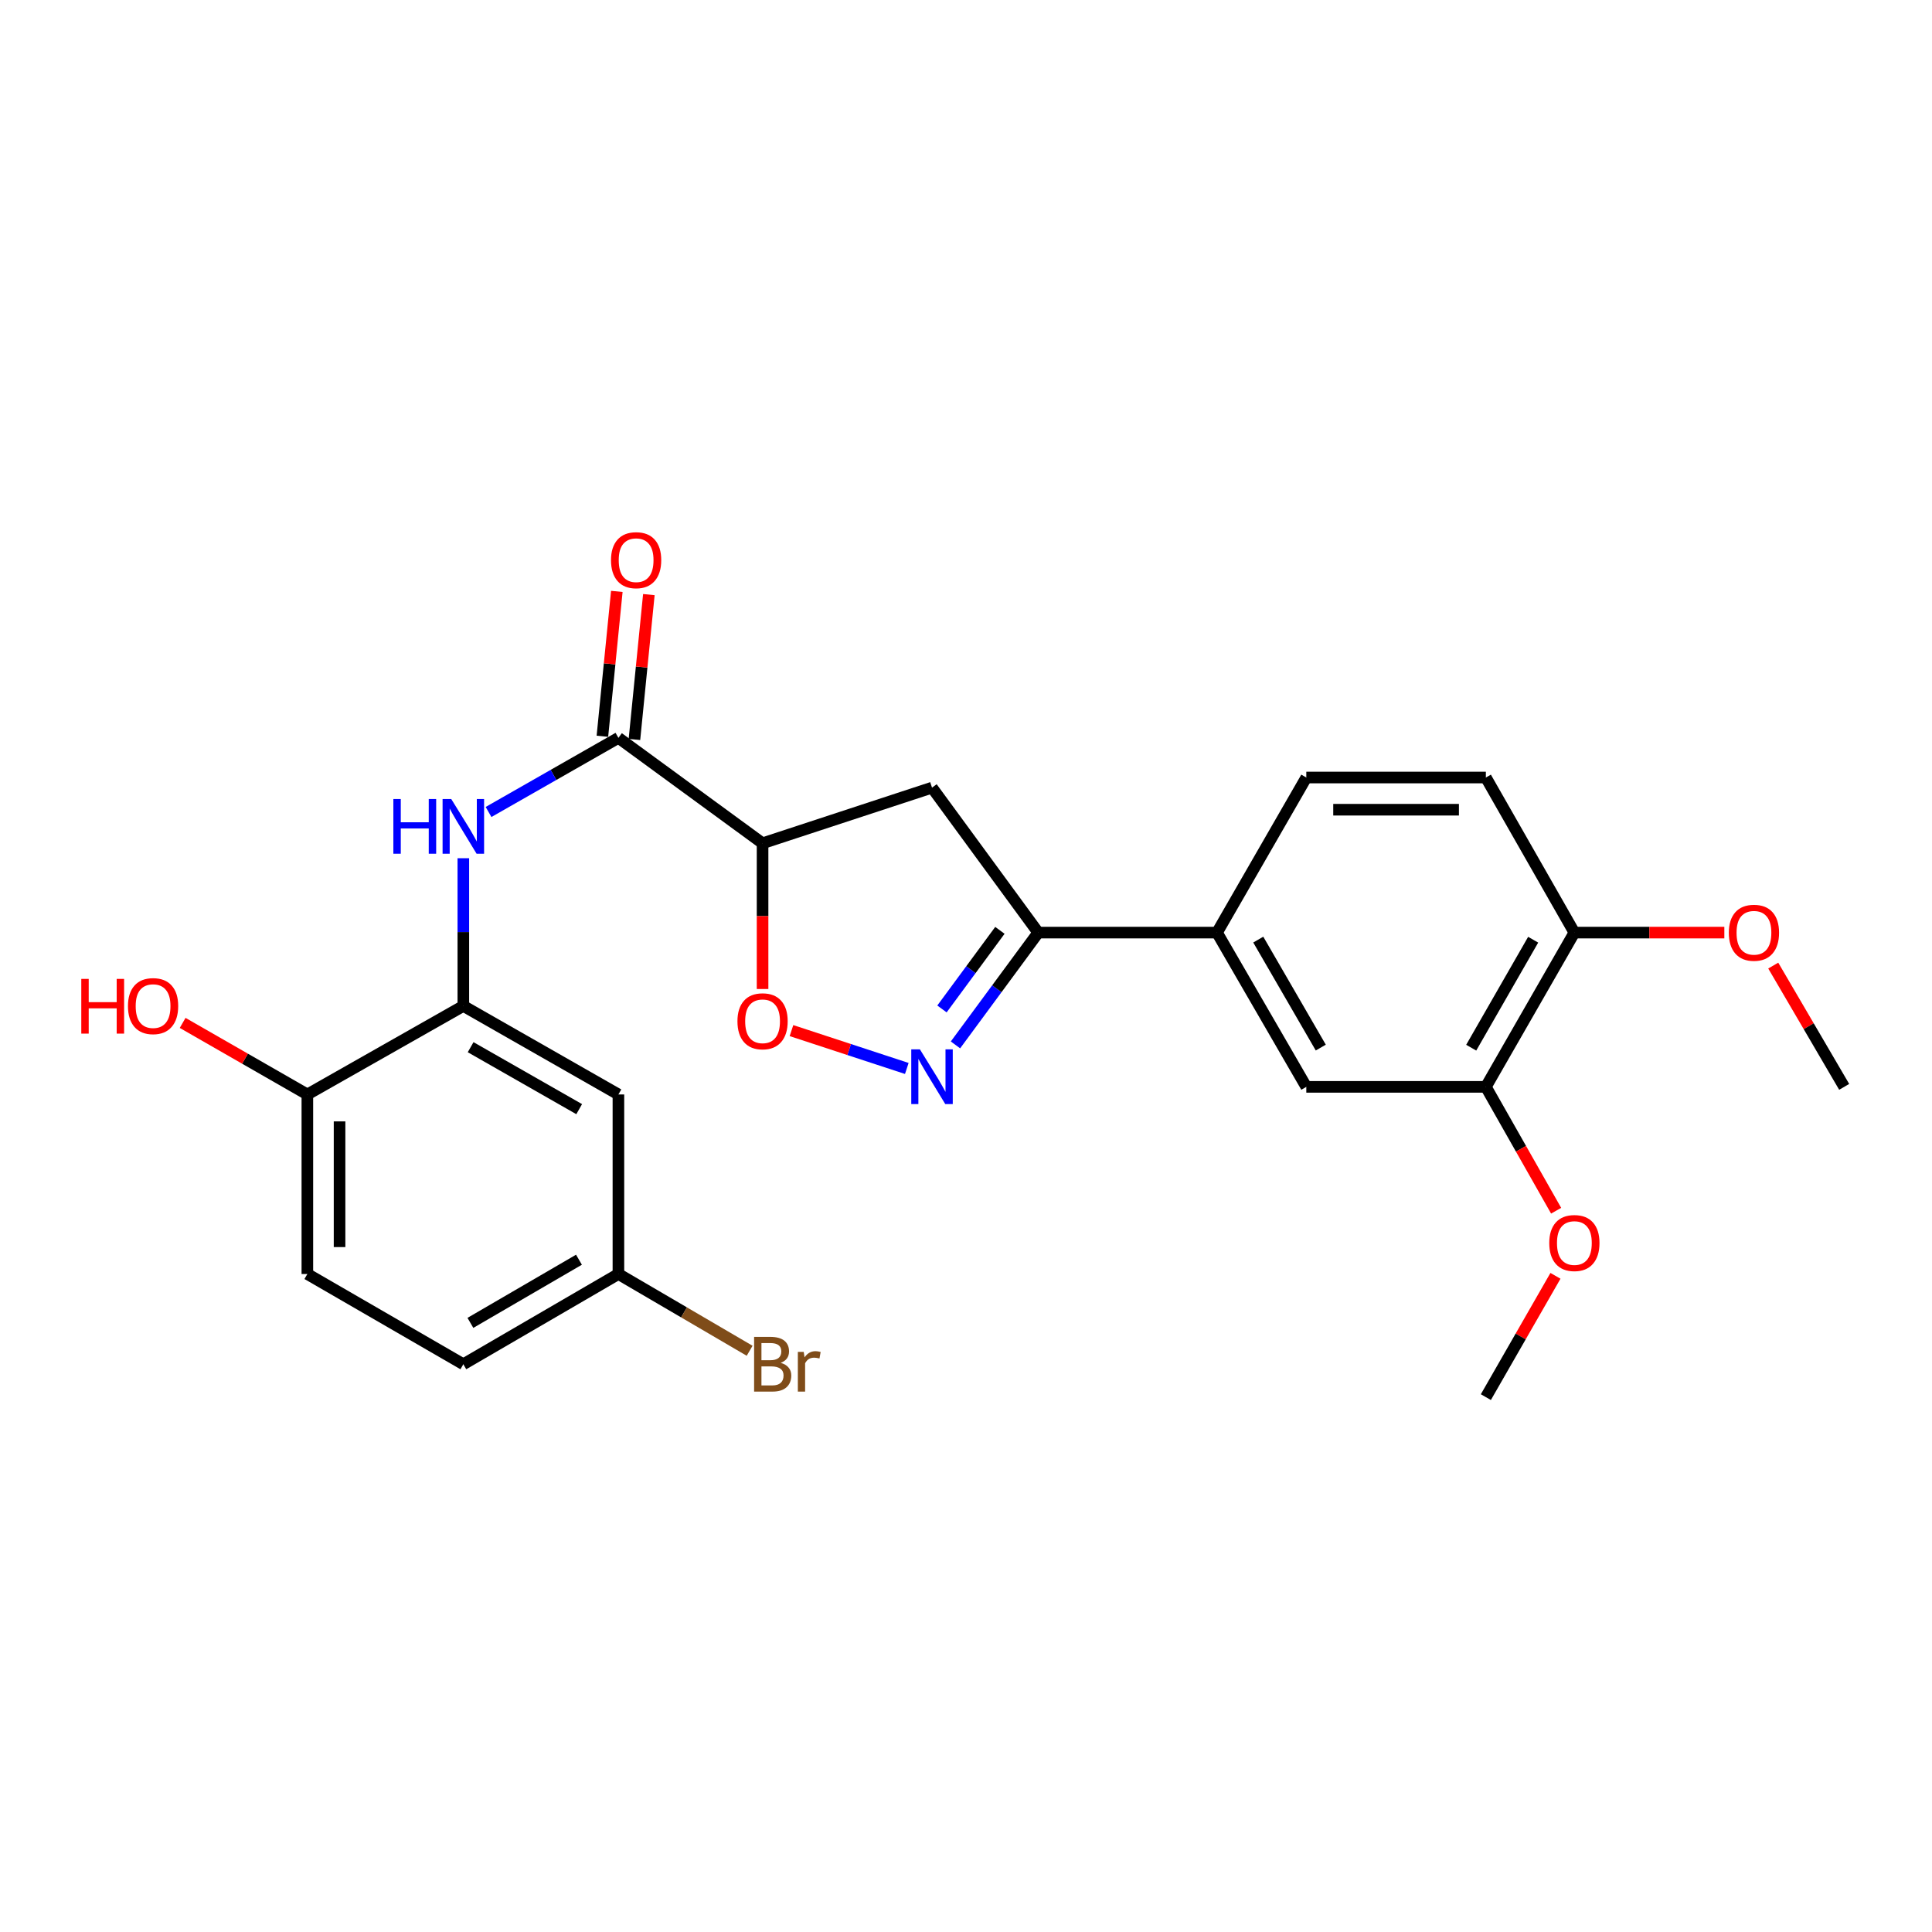 <?xml version='1.0' encoding='iso-8859-1'?>
<svg version='1.1' baseProfile='full'
              xmlns='http://www.w3.org/2000/svg'
                      xmlns:rdkit='http://www.rdkit.org/xml'
                      xmlns:xlink='http://www.w3.org/1999/xlink'
                  xml:space='preserve'
width='1000px' height='1000px' viewBox='0 0 1000 1000'>
<!-- END OF HEADER -->
<rect style='opacity:1.0;fill:#FFFFFF;stroke:none' width='1000' height='1000' x='0' y='0'> </rect>
<path class='bond-2' d='M 469.36,553.033 L 439.514,543.236' style='fill:none;fill-rule:evenodd;stroke:#0000FF;stroke-width:6px;stroke-linecap:butt;stroke-linejoin:miter;stroke-opacity:1' />
<path class='bond-2' d='M 439.514,543.236 L 409.667,533.439' style='fill:none;fill-rule:evenodd;stroke:#FF0000;stroke-width:6px;stroke-linecap:butt;stroke-linejoin:miter;stroke-opacity:1' />
<path class='bond-3' d='M 494.551,540.838 L 515.971,511.775' style='fill:none;fill-rule:evenodd;stroke:#0000FF;stroke-width:6px;stroke-linecap:butt;stroke-linejoin:miter;stroke-opacity:1' />
<path class='bond-3' d='M 515.971,511.775 L 537.39,482.712' style='fill:none;fill-rule:evenodd;stroke:#000000;stroke-width:6px;stroke-linecap:butt;stroke-linejoin:miter;stroke-opacity:1' />
<path class='bond-3' d='M 487.56,522.231 L 502.554,501.887' style='fill:none;fill-rule:evenodd;stroke:#0000FF;stroke-width:6px;stroke-linecap:butt;stroke-linejoin:miter;stroke-opacity:1' />
<path class='bond-3' d='M 502.554,501.887 L 517.548,481.543' style='fill:none;fill-rule:evenodd;stroke:#000000;stroke-width:6px;stroke-linecap:butt;stroke-linejoin:miter;stroke-opacity:1' />
<path class='bond-0' d='M 394.703,436.48 L 394.703,474.193' style='fill:none;fill-rule:evenodd;stroke:#000000;stroke-width:6px;stroke-linecap:butt;stroke-linejoin:miter;stroke-opacity:1' />
<path class='bond-0' d='M 394.703,474.193 L 394.703,511.906' style='fill:none;fill-rule:evenodd;stroke:#FF0000;stroke-width:6px;stroke-linecap:butt;stroke-linejoin:miter;stroke-opacity:1' />
<path class='bond-1' d='M 394.703,436.48 L 320.091,381.914' style='fill:none;fill-rule:evenodd;stroke:#000000;stroke-width:6px;stroke-linecap:butt;stroke-linejoin:miter;stroke-opacity:1' />
<path class='bond-25' d='M 394.703,436.48 L 482.408,407.683' style='fill:none;fill-rule:evenodd;stroke:#000000;stroke-width:6px;stroke-linecap:butt;stroke-linejoin:miter;stroke-opacity:1' />
<path class='bond-4' d='M 320.091,381.914 L 286.481,401.097' style='fill:none;fill-rule:evenodd;stroke:#000000;stroke-width:6px;stroke-linecap:butt;stroke-linejoin:miter;stroke-opacity:1' />
<path class='bond-4' d='M 286.481,401.097 L 252.871,420.281' style='fill:none;fill-rule:evenodd;stroke:#0000FF;stroke-width:6px;stroke-linecap:butt;stroke-linejoin:miter;stroke-opacity:1' />
<path class='bond-12' d='M 328.383,382.74 L 332.116,345.252' style='fill:none;fill-rule:evenodd;stroke:#000000;stroke-width:6px;stroke-linecap:butt;stroke-linejoin:miter;stroke-opacity:1' />
<path class='bond-12' d='M 332.116,345.252 L 335.85,307.765' style='fill:none;fill-rule:evenodd;stroke:#FF0000;stroke-width:6px;stroke-linecap:butt;stroke-linejoin:miter;stroke-opacity:1' />
<path class='bond-12' d='M 311.798,381.088 L 315.531,343.601' style='fill:none;fill-rule:evenodd;stroke:#000000;stroke-width:6px;stroke-linecap:butt;stroke-linejoin:miter;stroke-opacity:1' />
<path class='bond-12' d='M 315.531,343.601 L 319.265,306.113' style='fill:none;fill-rule:evenodd;stroke:#FF0000;stroke-width:6px;stroke-linecap:butt;stroke-linejoin:miter;stroke-opacity:1' />
<path class='bond-5' d='M 537.39,482.712 L 482.408,407.683' style='fill:none;fill-rule:evenodd;stroke:#000000;stroke-width:6px;stroke-linecap:butt;stroke-linejoin:miter;stroke-opacity:1' />
<path class='bond-7' d='M 537.39,482.712 L 629.92,482.712' style='fill:none;fill-rule:evenodd;stroke:#000000;stroke-width:6px;stroke-linecap:butt;stroke-linejoin:miter;stroke-opacity:1' />
<path class='bond-6' d='M 239.821,444.213 L 239.821,482.445' style='fill:none;fill-rule:evenodd;stroke:#0000FF;stroke-width:6px;stroke-linecap:butt;stroke-linejoin:miter;stroke-opacity:1' />
<path class='bond-6' d='M 239.821,482.445 L 239.821,520.676' style='fill:none;fill-rule:evenodd;stroke:#000000;stroke-width:6px;stroke-linecap:butt;stroke-linejoin:miter;stroke-opacity:1' />
<path class='bond-9' d='M 239.821,520.676 L 320.091,566.491' style='fill:none;fill-rule:evenodd;stroke:#000000;stroke-width:6px;stroke-linecap:butt;stroke-linejoin:miter;stroke-opacity:1' />
<path class='bond-9' d='M 243.599,542.023 L 299.788,574.094' style='fill:none;fill-rule:evenodd;stroke:#000000;stroke-width:6px;stroke-linecap:butt;stroke-linejoin:miter;stroke-opacity:1' />
<path class='bond-11' d='M 239.821,520.676 L 159.088,566.491' style='fill:none;fill-rule:evenodd;stroke:#000000;stroke-width:6px;stroke-linecap:butt;stroke-linejoin:miter;stroke-opacity:1' />
<path class='bond-8' d='M 629.92,482.712 L 676.143,562.556' style='fill:none;fill-rule:evenodd;stroke:#000000;stroke-width:6px;stroke-linecap:butt;stroke-linejoin:miter;stroke-opacity:1' />
<path class='bond-8' d='M 651.277,486.338 L 683.633,542.229' style='fill:none;fill-rule:evenodd;stroke:#000000;stroke-width:6px;stroke-linecap:butt;stroke-linejoin:miter;stroke-opacity:1' />
<path class='bond-14' d='M 629.92,482.712 L 676.143,402.442' style='fill:none;fill-rule:evenodd;stroke:#000000;stroke-width:6px;stroke-linecap:butt;stroke-linejoin:miter;stroke-opacity:1' />
<path class='bond-10' d='M 676.143,562.556 L 769.079,562.556' style='fill:none;fill-rule:evenodd;stroke:#000000;stroke-width:6px;stroke-linecap:butt;stroke-linejoin:miter;stroke-opacity:1' />
<path class='bond-17' d='M 320.091,566.491 L 320.091,659.428' style='fill:none;fill-rule:evenodd;stroke:#000000;stroke-width:6px;stroke-linecap:butt;stroke-linejoin:miter;stroke-opacity:1' />
<path class='bond-19' d='M 769.079,562.556 L 787.266,594.611' style='fill:none;fill-rule:evenodd;stroke:#000000;stroke-width:6px;stroke-linecap:butt;stroke-linejoin:miter;stroke-opacity:1' />
<path class='bond-19' d='M 787.266,594.611 L 805.453,626.666' style='fill:none;fill-rule:evenodd;stroke:#FF0000;stroke-width:6px;stroke-linecap:butt;stroke-linejoin:miter;stroke-opacity:1' />
<path class='bond-26' d='M 769.079,562.556 L 814.895,482.712' style='fill:none;fill-rule:evenodd;stroke:#000000;stroke-width:6px;stroke-linecap:butt;stroke-linejoin:miter;stroke-opacity:1' />
<path class='bond-26' d='M 761.496,542.284 L 793.567,486.394' style='fill:none;fill-rule:evenodd;stroke:#000000;stroke-width:6px;stroke-linecap:butt;stroke-linejoin:miter;stroke-opacity:1' />
<path class='bond-16' d='M 159.088,566.491 L 159.088,659.428' style='fill:none;fill-rule:evenodd;stroke:#000000;stroke-width:6px;stroke-linecap:butt;stroke-linejoin:miter;stroke-opacity:1' />
<path class='bond-16' d='M 175.755,580.432 L 175.755,645.487' style='fill:none;fill-rule:evenodd;stroke:#000000;stroke-width:6px;stroke-linecap:butt;stroke-linejoin:miter;stroke-opacity:1' />
<path class='bond-21' d='M 159.088,566.491 L 126.812,547.973' style='fill:none;fill-rule:evenodd;stroke:#000000;stroke-width:6px;stroke-linecap:butt;stroke-linejoin:miter;stroke-opacity:1' />
<path class='bond-21' d='M 126.812,547.973 L 94.536,529.455' style='fill:none;fill-rule:evenodd;stroke:#FF0000;stroke-width:6px;stroke-linecap:butt;stroke-linejoin:miter;stroke-opacity:1' />
<path class='bond-13' d='M 814.895,482.712 L 769.079,402.442' style='fill:none;fill-rule:evenodd;stroke:#000000;stroke-width:6px;stroke-linecap:butt;stroke-linejoin:miter;stroke-opacity:1' />
<path class='bond-22' d='M 814.895,482.712 L 853.706,482.712' style='fill:none;fill-rule:evenodd;stroke:#000000;stroke-width:6px;stroke-linecap:butt;stroke-linejoin:miter;stroke-opacity:1' />
<path class='bond-22' d='M 853.706,482.712 L 892.517,482.712' style='fill:none;fill-rule:evenodd;stroke:#FF0000;stroke-width:6px;stroke-linecap:butt;stroke-linejoin:miter;stroke-opacity:1' />
<path class='bond-15' d='M 676.143,402.442 L 769.079,402.442' style='fill:none;fill-rule:evenodd;stroke:#000000;stroke-width:6px;stroke-linecap:butt;stroke-linejoin:miter;stroke-opacity:1' />
<path class='bond-15' d='M 690.083,419.109 L 755.139,419.109' style='fill:none;fill-rule:evenodd;stroke:#000000;stroke-width:6px;stroke-linecap:butt;stroke-linejoin:miter;stroke-opacity:1' />
<path class='bond-18' d='M 159.088,659.428 L 239.821,706.132' style='fill:none;fill-rule:evenodd;stroke:#000000;stroke-width:6px;stroke-linecap:butt;stroke-linejoin:miter;stroke-opacity:1' />
<path class='bond-20' d='M 320.091,659.428 L 354.051,679.291' style='fill:none;fill-rule:evenodd;stroke:#000000;stroke-width:6px;stroke-linecap:butt;stroke-linejoin:miter;stroke-opacity:1' />
<path class='bond-20' d='M 354.051,679.291 L 388.011,699.153' style='fill:none;fill-rule:evenodd;stroke:#7F4C19;stroke-width:6px;stroke-linecap:butt;stroke-linejoin:miter;stroke-opacity:1' />
<path class='bond-27' d='M 320.091,659.428 L 239.821,706.132' style='fill:none;fill-rule:evenodd;stroke:#000000;stroke-width:6px;stroke-linecap:butt;stroke-linejoin:miter;stroke-opacity:1' />
<path class='bond-27' d='M 299.668,652.028 L 243.479,684.721' style='fill:none;fill-rule:evenodd;stroke:#000000;stroke-width:6px;stroke-linecap:butt;stroke-linejoin:miter;stroke-opacity:1' />
<path class='bond-23' d='M 805.105,660.369 L 787.092,691.76' style='fill:none;fill-rule:evenodd;stroke:#FF0000;stroke-width:6px;stroke-linecap:butt;stroke-linejoin:miter;stroke-opacity:1' />
<path class='bond-23' d='M 787.092,691.76 L 769.079,723.151' style='fill:none;fill-rule:evenodd;stroke:#000000;stroke-width:6px;stroke-linecap:butt;stroke-linejoin:miter;stroke-opacity:1' />
<path class='bond-24' d='M 917.827,499.785 L 936.186,531.17' style='fill:none;fill-rule:evenodd;stroke:#FF0000;stroke-width:6px;stroke-linecap:butt;stroke-linejoin:miter;stroke-opacity:1' />
<path class='bond-24' d='M 936.186,531.17 L 954.545,562.556' style='fill:none;fill-rule:evenodd;stroke:#000000;stroke-width:6px;stroke-linecap:butt;stroke-linejoin:miter;stroke-opacity:1' />
<path  class='atom-0' d='M 476.148 543.155
L 485.428 558.155
Q 486.348 559.635, 487.828 562.315
Q 489.308 564.995, 489.388 565.155
L 489.388 543.155
L 493.148 543.155
L 493.148 571.475
L 489.268 571.475
L 479.308 555.075
Q 478.148 553.155, 476.908 550.955
Q 475.708 548.755, 475.348 548.075
L 475.348 571.475
L 471.668 571.475
L 471.668 543.155
L 476.148 543.155
' fill='#0000FF'/>
<path  class='atom-3' d='M 381.703 528.608
Q 381.703 521.808, 385.063 518.008
Q 388.423 514.208, 394.703 514.208
Q 400.983 514.208, 404.343 518.008
Q 407.703 521.808, 407.703 528.608
Q 407.703 535.488, 404.303 539.408
Q 400.903 543.288, 394.703 543.288
Q 388.463 543.288, 385.063 539.408
Q 381.703 535.528, 381.703 528.608
M 394.703 540.088
Q 399.023 540.088, 401.343 537.208
Q 403.703 534.288, 403.703 528.608
Q 403.703 523.048, 401.343 520.248
Q 399.023 517.408, 394.703 517.408
Q 390.383 517.408, 388.023 520.208
Q 385.703 523.008, 385.703 528.608
Q 385.703 534.328, 388.023 537.208
Q 390.383 540.088, 394.703 540.088
' fill='#FF0000'/>
<path  class='atom-5' d='M 203.601 413.57
L 207.441 413.57
L 207.441 425.61
L 221.921 425.61
L 221.921 413.57
L 225.761 413.57
L 225.761 441.89
L 221.921 441.89
L 221.921 428.81
L 207.441 428.81
L 207.441 441.89
L 203.601 441.89
L 203.601 413.57
' fill='#0000FF'/>
<path  class='atom-5' d='M 233.561 413.57
L 242.841 428.57
Q 243.761 430.05, 245.241 432.73
Q 246.721 435.41, 246.801 435.57
L 246.801 413.57
L 250.561 413.57
L 250.561 441.89
L 246.681 441.89
L 236.721 425.49
Q 235.561 423.57, 234.321 421.37
Q 233.121 419.17, 232.761 418.49
L 232.761 441.89
L 229.081 441.89
L 229.081 413.57
L 233.561 413.57
' fill='#0000FF'/>
<path  class='atom-13' d='M 316.257 289.946
Q 316.257 283.146, 319.617 279.346
Q 322.977 275.546, 329.257 275.546
Q 335.537 275.546, 338.897 279.346
Q 342.257 283.146, 342.257 289.946
Q 342.257 296.826, 338.857 300.746
Q 335.457 304.626, 329.257 304.626
Q 323.017 304.626, 319.617 300.746
Q 316.257 296.866, 316.257 289.946
M 329.257 301.426
Q 333.577 301.426, 335.897 298.546
Q 338.257 295.626, 338.257 289.946
Q 338.257 284.386, 335.897 281.586
Q 333.577 278.746, 329.257 278.746
Q 324.937 278.746, 322.577 281.546
Q 320.257 284.346, 320.257 289.946
Q 320.257 295.666, 322.577 298.546
Q 324.937 301.426, 329.257 301.426
' fill='#FF0000'/>
<path  class='atom-20' d='M 801.895 643.387
Q 801.895 636.587, 805.255 632.787
Q 808.615 628.987, 814.895 628.987
Q 821.175 628.987, 824.535 632.787
Q 827.895 636.587, 827.895 643.387
Q 827.895 650.267, 824.495 654.187
Q 821.095 658.067, 814.895 658.067
Q 808.655 658.067, 805.255 654.187
Q 801.895 650.307, 801.895 643.387
M 814.895 654.867
Q 819.215 654.867, 821.535 651.987
Q 823.895 649.067, 823.895 643.387
Q 823.895 637.827, 821.535 635.027
Q 819.215 632.187, 814.895 632.187
Q 810.575 632.187, 808.215 634.987
Q 805.895 637.787, 805.895 643.387
Q 805.895 649.107, 808.215 651.987
Q 810.575 654.867, 814.895 654.867
' fill='#FF0000'/>
<path  class='atom-21' d='M 404.084 705.412
Q 406.804 706.172, 408.164 707.852
Q 409.564 709.492, 409.564 711.932
Q 409.564 715.852, 407.044 718.092
Q 404.564 720.292, 399.844 720.292
L 390.324 720.292
L 390.324 691.972
L 398.684 691.972
Q 403.524 691.972, 405.964 693.932
Q 408.404 695.892, 408.404 699.492
Q 408.404 703.772, 404.084 705.412
M 394.124 695.172
L 394.124 704.052
L 398.684 704.052
Q 401.484 704.052, 402.924 702.932
Q 404.404 701.772, 404.404 699.492
Q 404.404 695.172, 398.684 695.172
L 394.124 695.172
M 399.844 717.092
Q 402.604 717.092, 404.084 715.772
Q 405.564 714.452, 405.564 711.932
Q 405.564 709.612, 403.924 708.452
Q 402.324 707.252, 399.244 707.252
L 394.124 707.252
L 394.124 717.092
L 399.844 717.092
' fill='#7F4C19'/>
<path  class='atom-21' d='M 416.004 699.732
L 416.444 702.572
Q 418.604 699.372, 422.124 699.372
Q 423.244 699.372, 424.764 699.772
L 424.164 703.132
Q 422.444 702.732, 421.484 702.732
Q 419.804 702.732, 418.684 703.412
Q 417.604 704.052, 416.724 705.612
L 416.724 720.292
L 412.964 720.292
L 412.964 699.732
L 416.004 699.732
' fill='#7F4C19'/>
<path  class='atom-22' d='M 42.075 506.676
L 45.915 506.676
L 45.915 518.716
L 60.395 518.716
L 60.395 506.676
L 64.235 506.676
L 64.235 534.996
L 60.395 534.996
L 60.395 521.916
L 45.915 521.916
L 45.915 534.996
L 42.075 534.996
L 42.075 506.676
' fill='#FF0000'/>
<path  class='atom-22' d='M 66.235 520.756
Q 66.235 513.956, 69.595 510.156
Q 72.955 506.356, 79.235 506.356
Q 85.515 506.356, 88.875 510.156
Q 92.235 513.956, 92.235 520.756
Q 92.235 527.636, 88.835 531.556
Q 85.435 535.436, 79.235 535.436
Q 72.995 535.436, 69.595 531.556
Q 66.235 527.676, 66.235 520.756
M 79.235 532.236
Q 83.555 532.236, 85.875 529.356
Q 88.235 526.436, 88.235 520.756
Q 88.235 515.196, 85.875 512.396
Q 83.555 509.556, 79.235 509.556
Q 74.915 509.556, 72.555 512.356
Q 70.235 515.156, 70.235 520.756
Q 70.235 526.476, 72.555 529.356
Q 74.915 532.236, 79.235 532.236
' fill='#FF0000'/>
<path  class='atom-23' d='M 894.841 482.792
Q 894.841 475.992, 898.201 472.192
Q 901.561 468.392, 907.841 468.392
Q 914.121 468.392, 917.481 472.192
Q 920.841 475.992, 920.841 482.792
Q 920.841 489.672, 917.441 493.592
Q 914.041 497.472, 907.841 497.472
Q 901.601 497.472, 898.201 493.592
Q 894.841 489.712, 894.841 482.792
M 907.841 494.272
Q 912.161 494.272, 914.481 491.392
Q 916.841 488.472, 916.841 482.792
Q 916.841 477.232, 914.481 474.432
Q 912.161 471.592, 907.841 471.592
Q 903.521 471.592, 901.161 474.392
Q 898.841 477.192, 898.841 482.792
Q 898.841 488.512, 901.161 491.392
Q 903.521 494.272, 907.841 494.272
' fill='#FF0000'/>
</svg>
